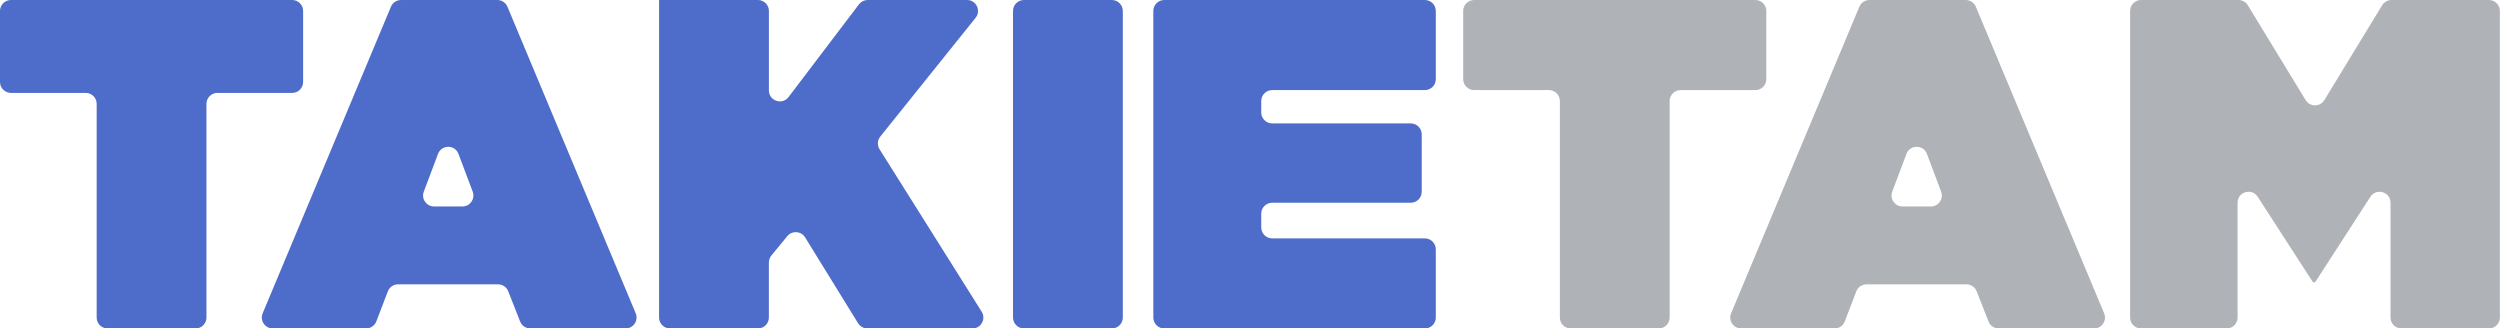<svg width="137" height="18" viewBox="0 0 137 18" fill="none" xmlns="http://www.w3.org/2000/svg">
<path d="M5.297 5.691C5.297 5.36 5.029 5.091 4.697 5.091H0.6C0.269 5.091 0 4.823 0 4.491V0.6C0 0.269 0.269 0 0.6 0H16.011C16.343 0 16.611 0.269 16.611 0.6V4.491C16.611 4.823 16.343 5.091 16.011 5.091H11.914C11.583 5.091 11.314 5.36 11.314 5.691V17.4C11.314 17.731 11.046 18 10.714 18H5.897C5.566 18 5.297 17.731 5.297 17.4V5.691Z" fill="#4E6CCA"/>
<path d="M27.807 0.368C27.713 0.145 27.495 0 27.253 0H21.978C21.736 0 21.517 0.145 21.424 0.368L14.395 17.167C14.229 17.562 14.52 17.999 14.948 17.999H20.063C20.311 17.999 20.534 17.845 20.623 17.613L21.254 15.967C21.343 15.735 21.565 15.581 21.814 15.581H27.293C27.539 15.581 27.761 15.732 27.851 15.962L28.503 17.618C28.593 17.848 28.815 17.999 29.061 17.999H34.282C34.711 17.999 35.002 17.562 34.836 17.167L27.807 0.368ZM23.785 11.314C23.366 11.314 23.076 10.895 23.224 10.503L24.003 8.434C24.198 7.916 24.93 7.916 25.125 8.434L25.904 10.503C26.052 10.895 25.762 11.314 25.343 11.314H23.785Z" fill="#4E6CCA"/>
<path d="M36.119 0H41.536C41.867 0 42.136 0.269 42.136 0.6V4.955C42.136 5.53 42.866 5.775 43.214 5.318L47.071 0.237C47.185 0.088 47.362 0 47.549 0H52.995C53.498 0 53.778 0.583 53.463 0.976L48.239 7.484C48.079 7.683 48.063 7.962 48.199 8.179L53.796 17.081C54.047 17.48 53.76 18 53.288 18H47.535C47.327 18 47.133 17.892 47.024 17.715L44.118 13.006C43.902 12.656 43.405 12.622 43.144 12.94L42.271 14.002C42.183 14.11 42.134 14.245 42.134 14.383V17.4C42.134 17.731 41.866 18 41.534 18H36.717C36.386 18 36.117 17.731 36.117 17.4V0.001C36.117 0.001 36.118 0 36.119 0Z" fill="#4E6CCA"/>
<path d="M55.513 0.6C55.513 0.269 55.781 0 56.113 0H60.93C61.261 0 61.53 0.269 61.53 0.6V17.4C61.53 17.731 61.261 18 60.93 18H56.113C55.781 18 55.513 17.731 55.513 17.4V0.6Z" fill="#4E6CCA"/>
<path d="M63.202 0.6C63.202 0.269 63.47 0 63.802 0H78.082C78.413 0 78.682 0.269 78.682 0.6V4.337C78.682 4.669 78.413 4.937 78.082 4.937H69.716C69.385 4.937 69.116 5.206 69.116 5.537V6.163C69.116 6.494 69.385 6.763 69.716 6.763H77.31C77.642 6.763 77.91 7.031 77.91 7.363V10.509C77.91 10.84 77.642 11.109 77.31 11.109H69.716C69.385 11.109 69.116 11.377 69.116 11.709V12.463C69.116 12.794 69.385 13.063 69.716 13.063H78.082C78.413 13.063 78.682 13.332 78.682 13.663V17.4C78.682 17.731 78.413 18 78.082 18H63.802C63.47 18 63.202 17.731 63.202 17.4V0.6Z" fill="#4E6CCA"/>
<path d="M85.48 5.537C85.48 5.206 85.211 4.937 84.88 4.937H80.783C80.451 4.937 80.183 4.669 80.183 4.337V0.6C80.183 0.269 80.451 0 80.783 0H96.194C96.525 0 96.794 0.269 96.794 0.6V4.337C96.794 4.669 96.525 4.937 96.194 4.937H92.097C91.766 4.937 91.497 5.206 91.497 5.537V17.4C91.497 17.731 91.228 18 90.897 18H86.08C85.748 18 85.48 17.731 85.48 17.4V5.537Z" fill="#AFB2B7"/>
<path d="M108.276 0.368C108.182 0.145 107.964 0 107.722 0H102.448C102.206 0 101.988 0.145 101.894 0.368L94.865 17.168C94.7 17.564 94.99 18 95.418 18H100.533C100.782 18 101.004 17.847 101.093 17.615L101.724 15.968C101.813 15.736 102.036 15.583 102.284 15.583H107.763C108.009 15.583 108.231 15.734 108.321 15.963L108.973 17.62C109.063 17.849 109.285 18 109.531 18H114.753C115.181 18 115.472 17.564 115.306 17.168L108.276 0.368ZM104.256 11.314C103.836 11.314 103.546 10.895 103.694 10.503L104.473 8.434C104.668 7.916 105.401 7.916 105.596 8.434L106.374 10.503C106.522 10.895 106.232 11.314 105.813 11.314H104.256Z" fill="#AFB2B7"/>
<path d="M116.73 0.6C116.73 0.269 116.999 0 117.33 0H122.667C122.877 0 123.071 0.109 123.18 0.288L126.349 5.486C126.583 5.869 127.14 5.869 127.374 5.486L130.543 0.288C130.652 0.109 130.846 0 131.055 0H136.393C136.724 0 136.993 0.269 136.993 0.6V17.4C136.993 17.731 136.724 18 136.393 18H131.601C131.27 18 131.001 17.731 131.001 17.4V11.11C131.001 10.512 130.222 10.282 129.898 10.784L126.889 15.437C126.872 15.464 126.842 15.48 126.81 15.48C126.778 15.48 126.748 15.464 126.731 15.437L123.722 10.784C123.398 10.282 122.619 10.512 122.619 11.11V17.4C122.619 17.731 122.35 18 122.019 18H117.33C116.999 18 116.73 17.731 116.73 17.4V0.6Z" fill="#AFB2B7"/>
</svg>
